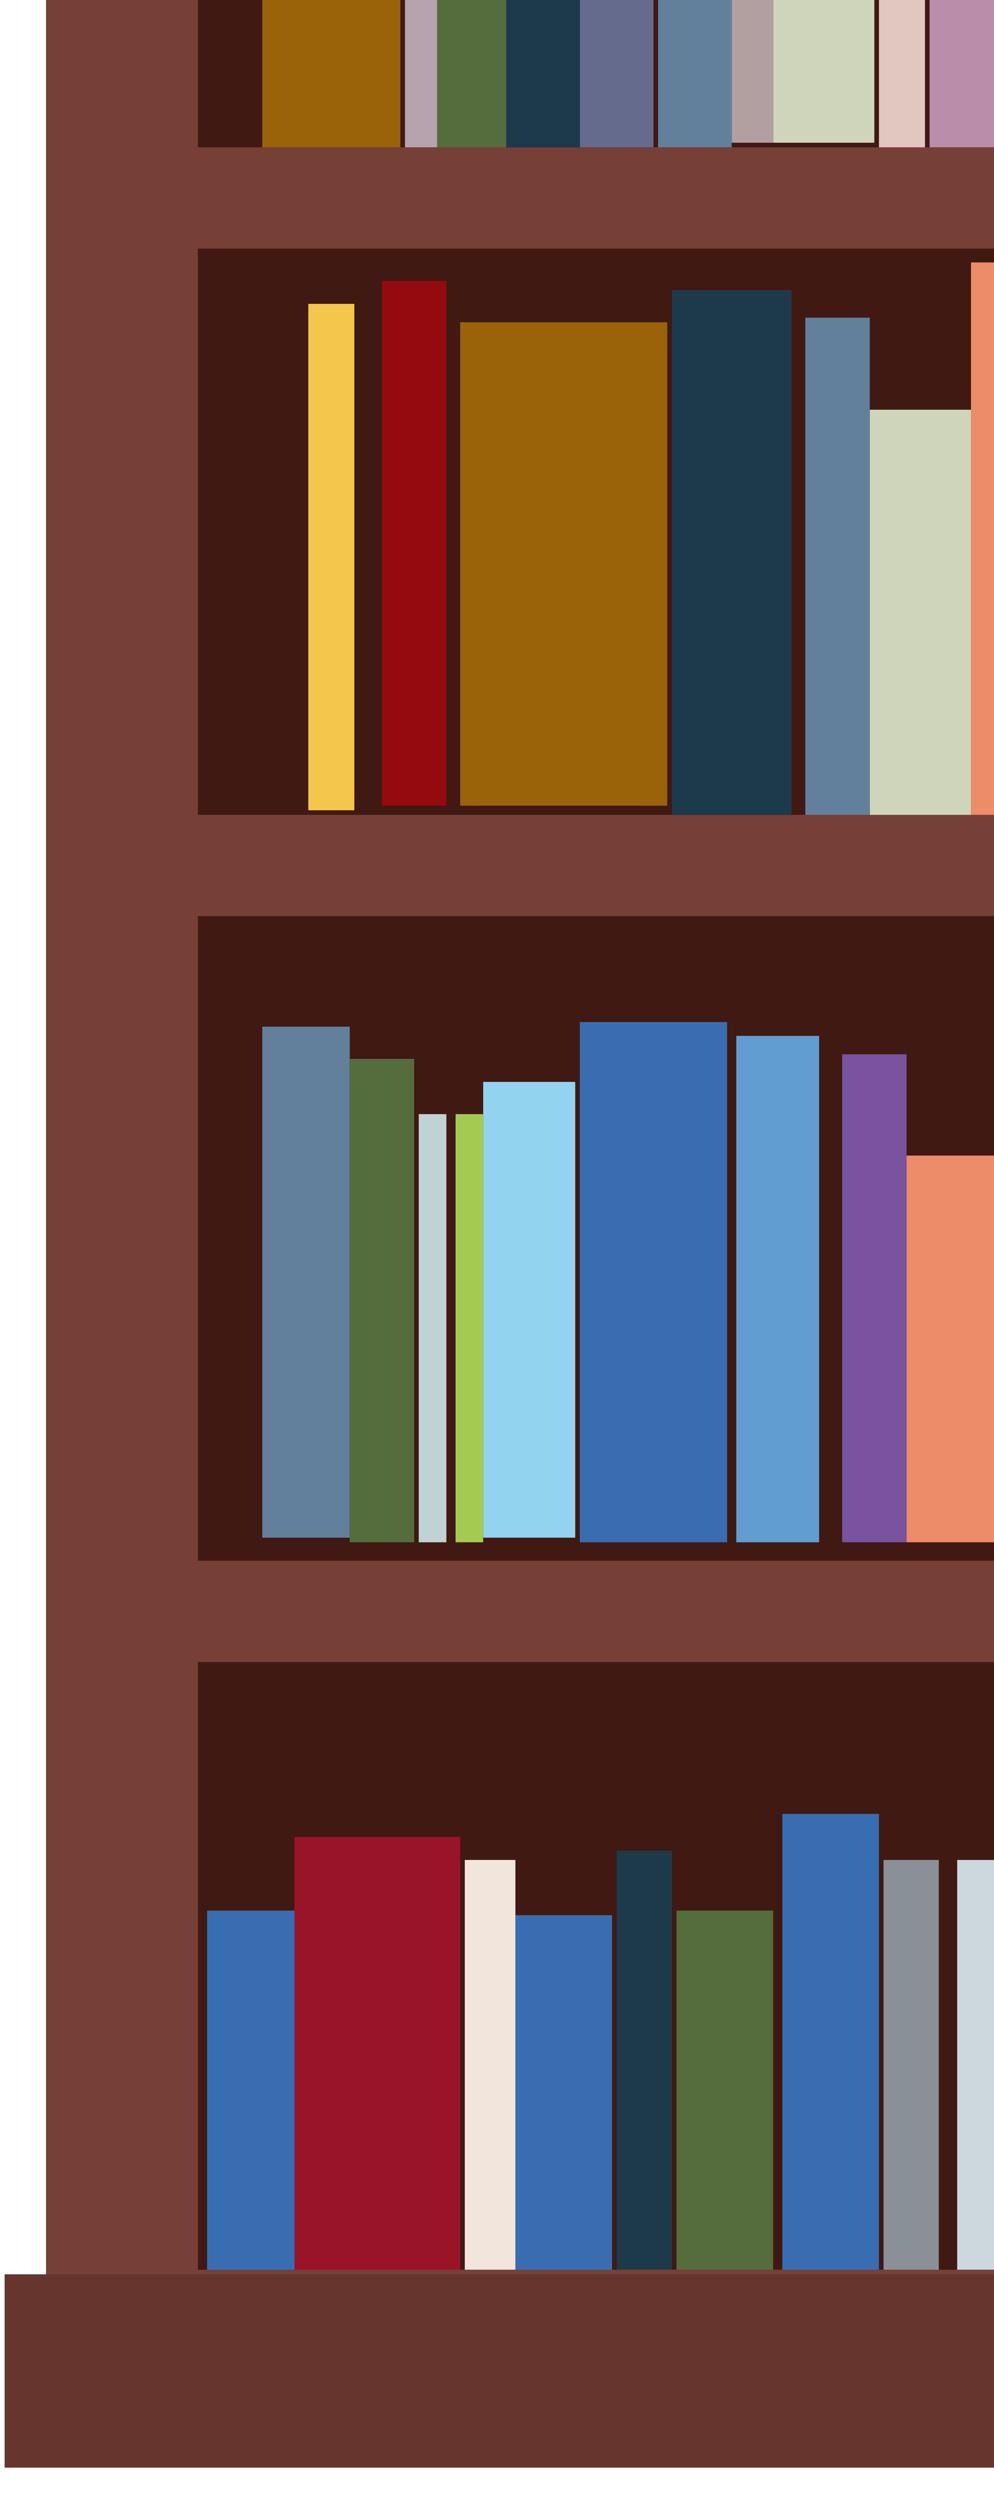 <svg xmlns="http://www.w3.org/2000/svg" width="216" height="543">
  <defs>
    <clipPath id="a">
      <path fill="#fff" stroke="#707070" d="M0 0h216v543H0z" transform="translate(1704 152)"/>
    </clipPath>
  </defs>
  <g clip-path="url(#a)" transform="translate(-1704 -152)">
    <path fill="#764037" d="M1714 38h706v637h-706z"/>
    <path fill="#3f1912" d="M1747 68h640v577h-640z"/>
    <path fill="#764037" d="M1733 184h668v22h-668zm0 145h668v22h-668zm0 162h668v22h-668z"/>
    <path fill="#66362e" d="M1705 646h724v42h-724z"/>
    <path fill="#a9637c" d="M2336 92h26v92h-26z"/>
    <path fill="#f5c64c" d="M2260 92h26v92h-26z"/>
    <path fill="#f5d592" d="M2066 108h21v77h-21z"/>
    <path fill="#f2e6dc" d="M2054 96h11v89h-11z"/>
    <path fill="#e51d3a" d="M2191 95h12v89h-12z"/>
    <path fill="#9a1429" d="M2017 91h36v94h-36z"/>
    <path fill="#cdd8de" d="M2161 95h12v89h-12z"/>
    <path fill="#ed8c68" d="M2124 85h21v99h-21z"/>
    <path fill="#556d3c" d="M2101 106h21v78h-21z"/>
    <path fill="#899197" d="M2146 95h12v89h-12z"/>
    <path fill="#643347" d="M2176 95h12v89h-12z"/>
    <path fill="#ed8c68" d="M2204 78h55v106h-55z"/>
    <path fill="#1d3a4b" d="M2087 94h12v91h-12z"/>
    <path fill="#556d3c" d="M2288 111h31v74h-31z"/>
    <path fill="#64a654" d="M1998 107h20v78h-20z"/>
    <path fill="#49abc8" d="M1949 100h10v85h-10z"/>
    <path fill="#6a679c" d="M1927 81h22v103h-22z"/>
    <path fill="#556d3c" d="M1988 101h9v83h-9z"/>
    <path fill="#babcbe" d="M1959 93h18v92h-18z"/>
    <path fill="#1d3a4b" d="M1978 101h9v83h-9z"/>
    <path fill="#aeb87e" d="M2322 107h13v77h-13z"/>
    <path fill="#ba8dab" d="M1906 91h21v93h-21z"/>
    <path fill="#e1c7bf" d="M1895 83h10v101h-10z"/>
    <path fill="#cfd5bb" d="M1872 108h22v75h-22z"/>
    <path fill="#b29fa2" d="M1863 103h9v80h-9z"/>
    <path fill="#62809b" d="M1847 92h16v92h-16z"/>
    <path fill="#646b8d" d="M1830 92h16v92h-16z"/>
    <path fill="#1d3a4b" d="M1814 92h16v92h-16z"/>
    <path fill="#556d3c" d="M1799 79h15v105h-15z"/>
    <path fill="#b6a3ae" d="M1792 101h7v83h-7z"/>
    <path fill="#9a630a" d="M1761 101h30v83h-30z"/>
    <path fill="#386db2" d="M1816 568h21v77h-21z"/>
    <path fill="#f2e6dc" d="M1805 556h11v89h-11z"/>
    <path fill="#9a1429" d="M1768 551h36v94h-36z"/>
    <path fill="#cdd8de" d="M1912 556h12v89h-12z"/>
    <path fill="#386db2" d="M1874 546h21v99h-21z"/>
    <path fill="#556d3c" d="M1851 567h21v78h-21z"/>
    <path fill="#899197" d="M1896 556h12v89h-12z"/>
    <path fill="#643347" d="M1927 556h12v89h-12z"/>
    <path fill="#1d3a4b" d="M1838 554h12v91h-12z"/>
    <path fill="#386db2" d="M1749 567h19v78h-19z"/>
    <path fill="#49abc8" d="M2263 557h17v88h-17z"/>
    <path fill="#6a679c" d="M2225 537h38v108h-38z"/>
    <path fill="#556d3c" d="M2329 558h16v87h-16z"/>
    <path fill="#f5c64c" d="M2280 549h30v96h-30z"/>
    <path fill="#1d3a4b" d="M2311 558h16v87h-16z"/>
    <path fill="#ba8dab" d="M2190 547h36v97h-36z"/>
    <path fill="#e1c7bf" d="M2171 539h17v106h-17z"/>
    <path fill="#556d3c" d="M2132 566h37v78h-37z"/>
    <path fill="#b29fa2" d="M2117 561h14v84h-14z"/>
    <path fill="#f5c64c" d="M2089 549h28v96h-28z"/>
    <path fill="#646b8d" d="M2061 549h28v96h-28z"/>
    <path fill="#1d3a4b" d="M2034 549h28v96h-28z"/>
    <path fill="#556d3c" d="M2009 535h26v110h-26z"/>
    <path fill="#b6a3ae" d="M1997 558h12v86h-12z"/>
    <path fill="#9a630a" d="M1969 558h24v86h-24z"/>
    <path fill="#556d3c" d="M1943 558h24v86h-24z"/>
    <path fill="#985841" d="M2355 223h19v105h-19z"/>
    <path fill="#ed8c68" d="M2315 245h42v84h-42z"/>
    <path fill="#e74356" d="M2308 227h9v101h-9z"/>
    <path fill="#79539e" d="M2297 227h9v101h-9z"/>
    <path fill="#619dd1" d="M2274 218h20v110h-20z"/>
    <path fill="#386db2" d="M2237 215h35v113h-35z"/>
    <path fill="#62809b" d="M2161 217h21v111h-21z"/>
    <path fill="#1d3a4b" d="M2115 237h44v91h-44z"/>
    <path fill="#005754" d="M2089 215h27v113h-27z"/>
    <path fill="#ceae94" d="M2062 215h27v113h-27z"/>
    <path fill="#556d3c" d="M2053 211h8v117h-8z"/>
    <path fill="#4a3149" d="M2032 211h8v117h-8z"/>
    <path fill="#cba1aa" d="M2042 211h8v117h-8z"/>
    <path fill="#ce996e" d="M2015 236h14v93h-14z"/>
    <path fill="#556d3c" d="M1986 224h29v104h-29z"/>
    <path fill="#9a9a90" d="M1975 255h10v73h-10z"/>
    <path fill="#cfd5bb" d="M1955 215h18v113h-18z"/>
    <path fill="#ed8c68" d="M1915 209h39v120h-39z"/>
    <path fill="#cfd5bb" d="M1893 241h22v88h-22z"/>
    <path fill="#62809b" d="M1879 221h14v108h-14z"/>
    <path fill="#1d3a4b" d="M1850 215h26v114h-26z"/>
    <path fill="#9a630a" d="M1804 222h45v105h-45z"/>
    <path fill="#950a0e" d="M1787 213h14v114h-14z"/>
    <path fill="#f5c64c" d="M1771 218h10v110h-10z"/>
    <path fill="#ed8c68" d="M2032 380h24v109h-24z"/>
    <path fill="#cfd5bb" d="M2019 409h13v80h-13z"/>
    <path fill="#62809b" d="M2010 391h8v98h-8z"/>
    <path fill="#1d3a4b" d="M1993 386h16v103h-16z"/>
    <path fill="#9a630a" d="M1965 392h27v95h-27z"/>
    <path fill="#f5c64c" d="M1958 388h6v100h-6z"/>
    <path fill="#92d3f0" d="M2214 229h22v99h-22z"/>
    <path fill="#a5ca51" d="M2207 236h7v93h-7z"/>
    <path fill="#c1d2d2" d="M2198 236h7v93h-7z"/>
    <path fill="#556d3c" d="M2182 224h16v105h-16z"/>
    <path fill="#985841" d="M1938 381h17v105h-17z"/>
    <path fill="#ed8c68" d="M1901 403h38v84h-38z"/>
    <path fill="#79539e" d="M1887 381h14v106h-14z"/>
    <path fill="#619dd1" d="M1864 377h18v110h-18z"/>
    <path fill="#386db2" d="M1830 374h32v113h-32z"/>
    <path fill="#62809b" d="M1761 375h19v111h-19z"/>
    <path fill="#92d3f0" d="M1809 387h20v99h-20z"/>
    <path fill="#a5ca51" d="M1803 394h6v93h-6z"/>
    <path fill="#c1d2d2" d="M1795 394h6v93h-6z"/>
    <path fill="#556d3c" d="M1780 382h14v105h-14z"/>
    <path fill="#f5c64c" d="M2344 377h28v113h-28z"/>
    <path fill="#62809b" d="M2328 361h17v129h-17z"/>
    <path fill="#cfd5bb" d="M2297 387h29v102h-29z"/>
    <path fill="#009c56" d="M2253 366h45v123h-45z"/>
    <path fill="#c15e78" d="M2240 358h14v132h-14z"/>
    <path fill="#556d3c" d="M2230 391h10v99h-10z"/>
    <path fill="#8f9194" d="M2214 383h15v107h-15z"/>
    <path fill="#92c9e3" d="M2196 368h20v122h-20z"/>
    <path fill="#81769c" d="M2151 364h44v126h-44z"/>
    <path fill="#544878" d="M2140 358h11v132h-11z"/>
    <path fill="#1d3a4b" d="M2109 356h31v134h-31z"/>
    <path fill="#7c9997" d="M2095 386h15v103h-15z"/>
    <path fill="#62809b" d="M2075 373h20v117h-20z"/>
    <path fill="#619dd1" d="M2058 391h17v99h-17z"/>
  </g>
</svg>

